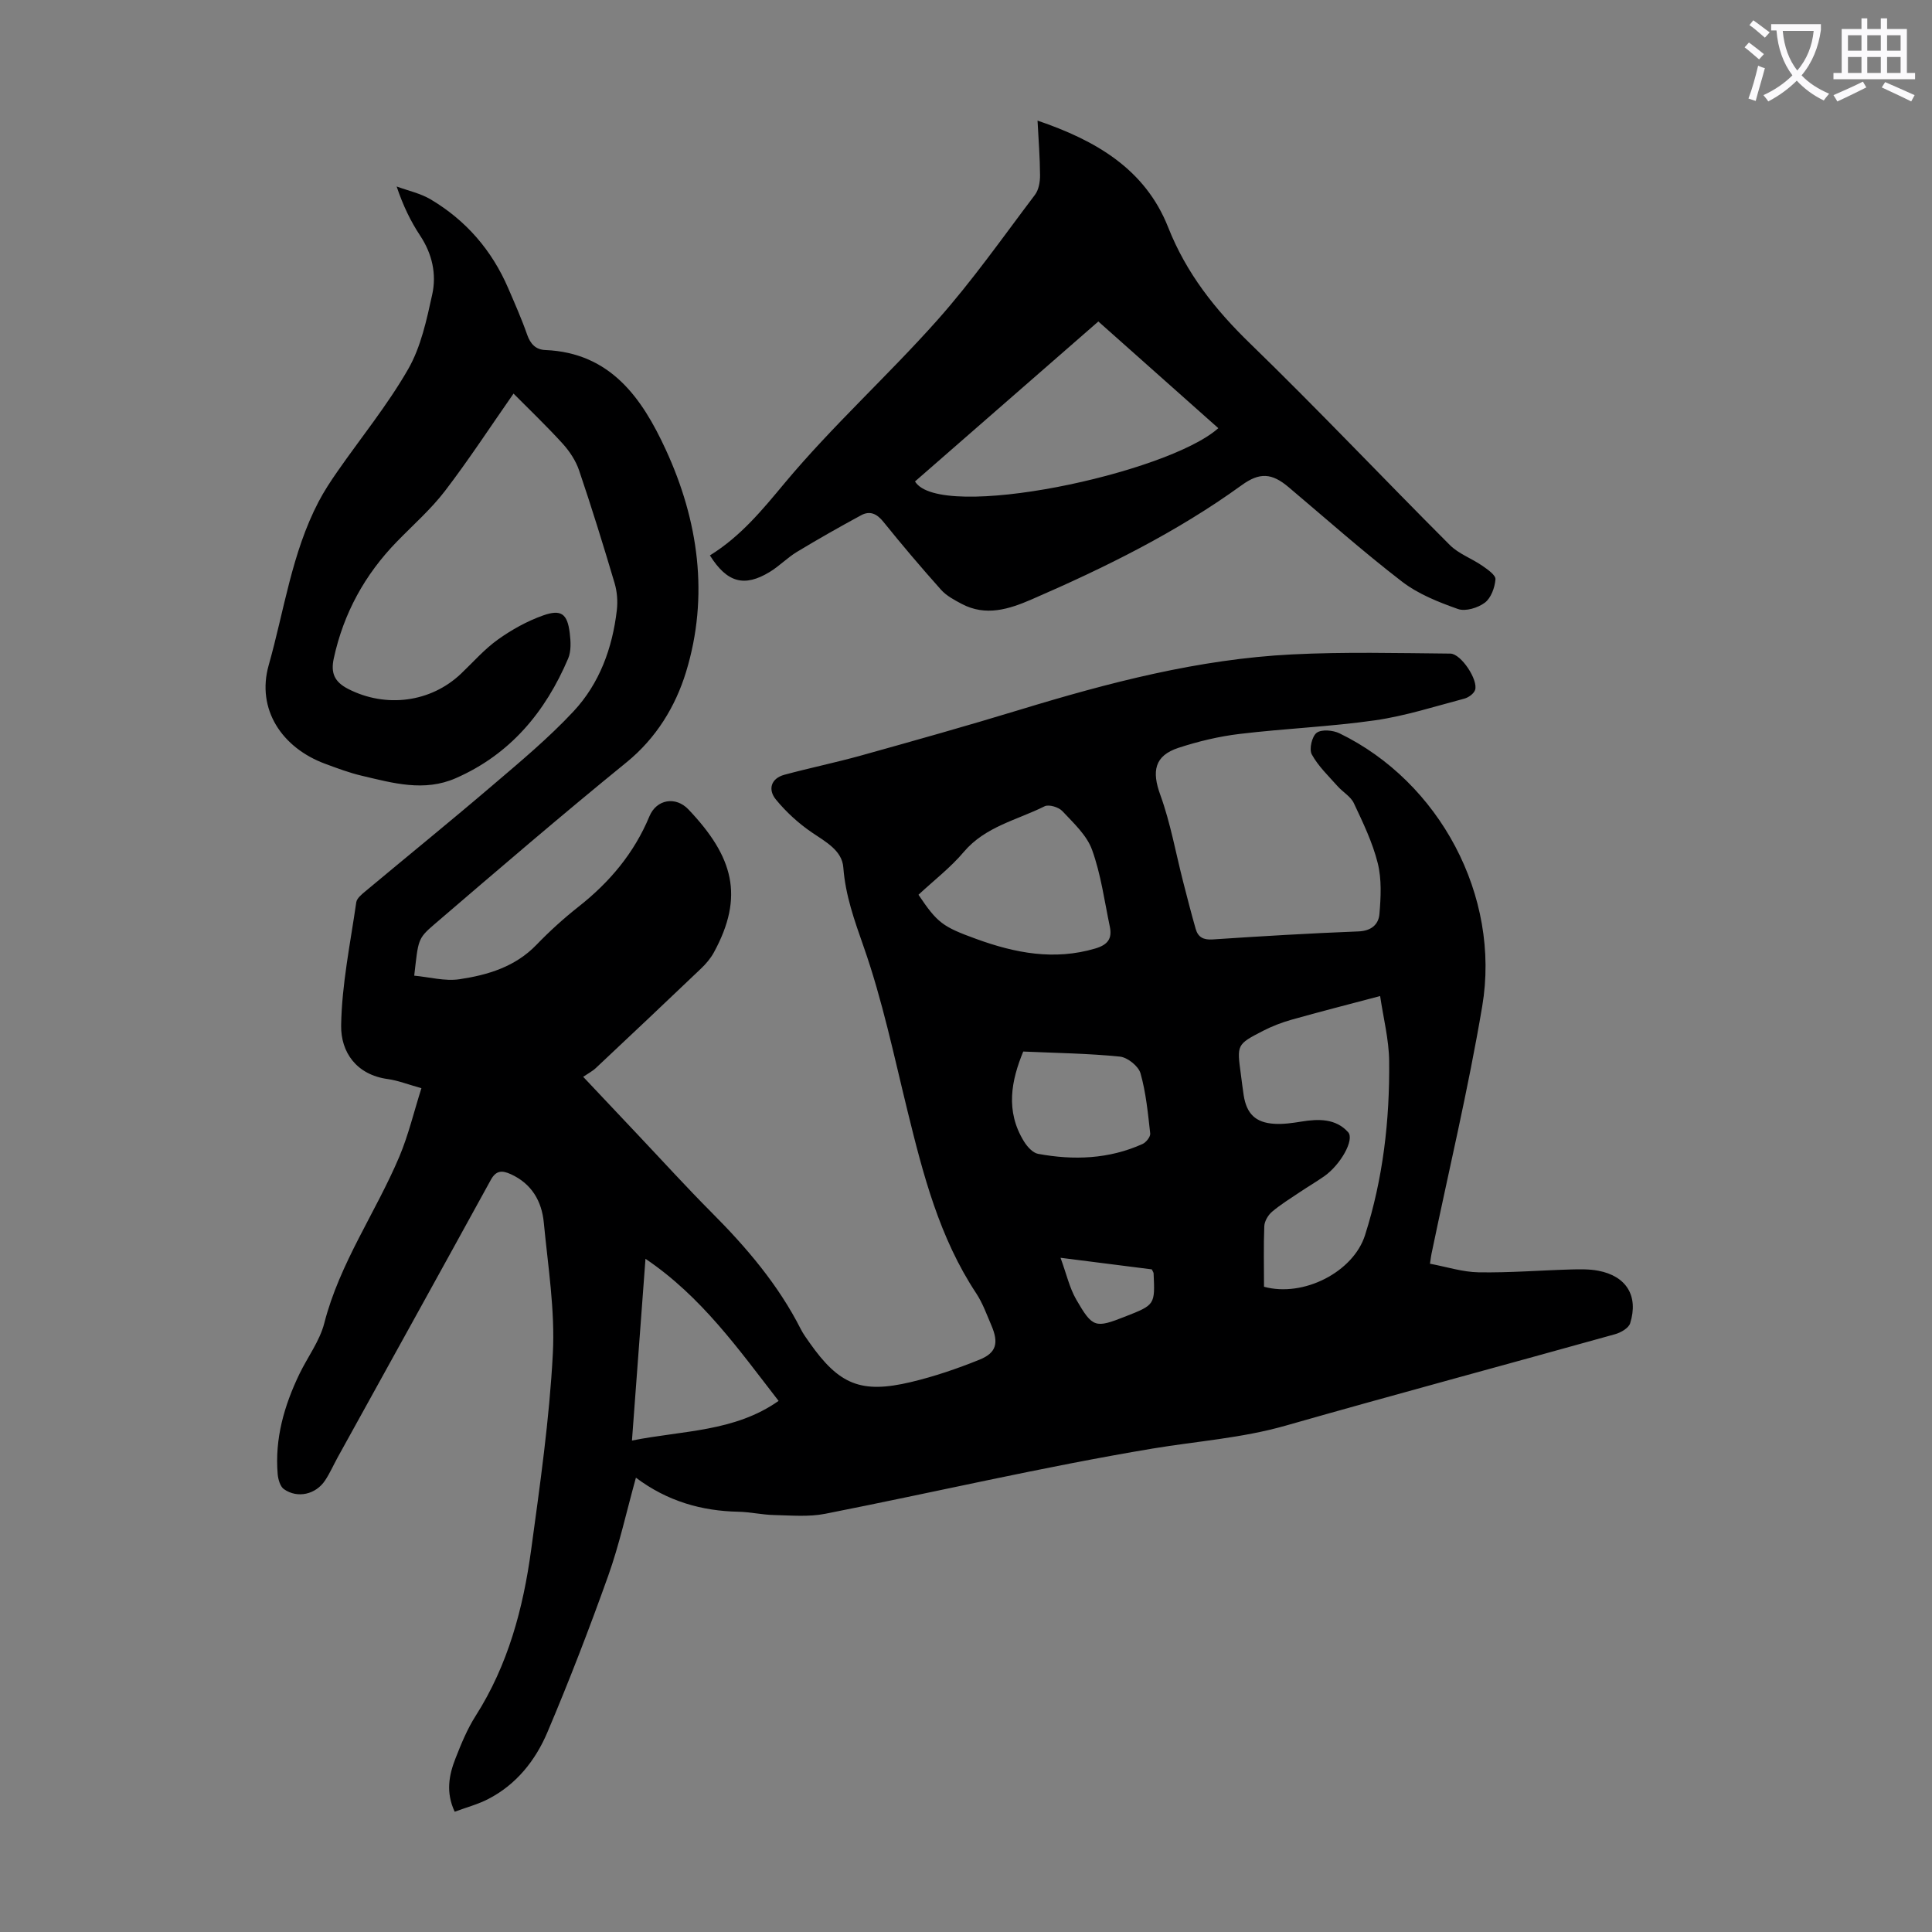 <svg enable-background="new 0 0 400 400" viewBox="0 0 400 400" xmlns="http://www.w3.org/2000/svg"><rect x="0" y="0" width="400" height="400" fill="#808080" stroke="none"/><path d="m362.1 8.8c1.1.8 2.1 1.6 3.1 2.4l-1 1.1c-1.3-1.1-2.3-2-3-2.5zm1.9 4.8c.5.2.9.4 1.4.5-.6 2.3-1.3 4.5-1.9 6.8l-1.5-.5c.8-2.1 1.4-4.3 2-6.8zm-1-9.4c1.3.9 2.4 1.8 3.4 2.5l-1 1.1c-1.4-1.2-2.4-2.1-3.2-2.6zm3.7 2.2v-1.4h10.3v1.2c-.5 3.6-1.8 6.8-4 9.4 1.5 1.6 3.4 2.8 5.7 3.8-.3.4-.7.8-1.1 1.4-2.3-1.1-4.1-2.5-5.6-4.1-1.6 1.6-3.6 3.1-5.9 4.3-.3-.5-.7-.9-1-1.3 2.4-1.1 4.4-2.5 6-4.1-1.9-2.5-3-5.6-3.3-9.3h-1.1zm8.8 0h-6.4c.3 3.3 1.3 6 3 8.2 2-2.3 3.1-5.1 3.4-8.2z" fill="#fbfafc"/><path d="m385.3 3.8h1.3v2.2h2.8v-2.2h1.3v2.2h4.1v9.1h1.7v1.3h-16.9v-1.3h1.7v-9.1h4.1v-2.2zm.4 13.1.7 1.2c-1.8.9-3.8 1.9-6 2.9-.2-.4-.5-.8-.8-1.3 2.3-1 4.3-1.9 6.1-2.8zm-3.1-6.4h2.8v-3.2h-2.8zm0 4.6h2.8v-3.3h-2.8zm4-4.6h2.8v-3.2h-2.8zm0 4.6h2.8v-3.3h-2.8zm3.7 1.9c2.1.9 4.1 1.8 6.1 2.7l-.7 1.3c-2.2-1.1-4.2-2-6.1-2.9zm3.2-9.7h-2.8v3.2h2.8zm-2.8 7.8h2.8v-3.3h-2.8z" fill="#fbfafc"/><g fill="#000001"><path d="m87.25 225.3c-2.9-.81-4.89-1.61-6.96-1.89-6.54-.89-9.74-5.61-9.66-11.09.13-8.52 1.91-17.02 3.13-25.51.12-.83 1.12-1.64 1.88-2.27 8.75-7.31 17.61-14.49 26.27-21.89 5.78-4.93 11.66-9.83 16.83-15.37 5.38-5.76 8.06-13.1 8.97-20.96.21-1.82.06-3.82-.46-5.57-2.32-7.82-4.73-15.62-7.35-23.34-.68-2.02-1.97-3.97-3.41-5.56-3.37-3.7-7-7.17-10.17-10.36-4.84 6.93-9.28 13.74-14.21 20.18-2.91 3.79-6.58 7.01-9.93 10.46-6.64 6.82-11.04 14.82-13.07 24.16-.67 3.06.13 4.9 3.02 6.37 7.76 3.95 17.03 2.8 23.33-3.19 2.51-2.39 4.83-5.06 7.63-7.06 2.85-2.04 6.04-3.81 9.33-4.98 3.79-1.35 5.05-.34 5.54 3.64.21 1.73.32 3.73-.33 5.27-4.71 11.07-11.99 19.84-23.28 24.78-6.54 2.86-12.98 1.01-19.4-.5-2.6-.61-5.13-1.56-7.64-2.49-8.94-3.31-14.26-11.28-11.68-20.41 3.21-11.33 4.78-23.22 10.32-33.83 1.13-2.16 2.48-4.22 3.88-6.23 4.92-7.07 10.41-13.8 14.68-21.24 2.64-4.61 3.82-10.18 4.98-15.46.92-4.2 0-8.39-2.5-12.17-1.96-2.96-3.53-6.19-4.87-10.18 2.36.87 4.91 1.41 7.04 2.67 7.33 4.35 12.68 10.54 16.06 18.39 1.37 3.18 2.78 6.36 3.92 9.62.68 1.94 1.79 3.1 3.76 3.18 13.51.56 20.03 9.98 24.92 20.58 6.8 14.73 9.02 30.38 4.21 46.1-2.18 7.1-6.15 13.67-12.34 18.7-13.45 10.94-26.61 22.24-39.77 33.53-3.5 3-3.3 3.23-4.16 10.62 3.13.29 6.35 1.19 9.37.74 5.86-.88 11.53-2.56 15.92-7.11 2.71-2.81 5.64-5.47 8.71-7.89 6.44-5.07 11.52-11.09 14.7-18.74 1.47-3.53 5.45-4.19 8.08-1.41 9.29 9.78 11.61 17.97 5.25 29.62-.68 1.24-1.66 2.38-2.69 3.36-7.21 6.88-14.46 13.72-21.72 20.54-.72.68-1.64 1.15-2.64 1.83 4.15 4.4 7.74 8.21 11.34 12.02 5.08 5.37 10.05 10.85 15.26 16.08 7.23 7.25 13.8 14.96 18.46 24.15.5.99 1.18 1.9 1.82 2.82 6.1 8.67 10.65 10.58 20.94 8.14 4.85-1.15 9.62-2.78 14.25-4.65 3.51-1.42 3.99-3.48 2.45-7.08-.97-2.26-1.81-4.63-3.15-6.66-7.62-11.52-10.99-24.59-14.22-37.75-2.8-11.4-5.2-22.96-9.08-34-1.91-5.46-3.77-10.6-4.21-16.42-.26-3.49-3.63-5.29-6.48-7.22-2.77-1.88-5.35-4.24-7.48-6.84-1.66-2.02-1.09-4.35 1.78-5.13 5.26-1.42 10.61-2.52 15.86-3.98 10.97-3.06 21.93-6.14 32.82-9.46 18.44-5.62 37.05-10.5 56.38-11.47 10.91-.55 21.87-.27 32.8-.17 2.23.02 5.81 5.49 5.12 7.53-.26.77-1.35 1.56-2.21 1.79-6.13 1.62-12.23 3.59-18.48 4.49-9.29 1.33-18.72 1.7-28.04 2.82-4.29.51-8.58 1.54-12.68 2.88-4.99 1.64-5.54 4.86-3.77 9.72 2.12 5.83 3.2 12.03 4.75 18.06.83 3.24 1.66 6.48 2.58 9.7.49 1.73 1.6 2.32 3.53 2.19 10.05-.67 20.1-1.27 30.16-1.66 2.69-.1 4.18-1.45 4.36-3.62.29-3.48.48-7.17-.35-10.5-1.07-4.29-3.05-8.39-4.95-12.43-.65-1.39-2.29-2.3-3.37-3.52-1.88-2.12-4.01-4.14-5.34-6.58-.59-1.07.04-3.75 1.01-4.47 1.02-.76 3.38-.55 4.73.11 20.7 10.04 33.4 33.66 29.55 56.5-2.89 17.18-6.96 34.17-10.5 51.24-.09.43-.14.87-.32 2.07 3.39.63 6.71 1.72 10.06 1.78 6.36.11 12.73-.41 19.1-.59 1.89-.05 3.84-.09 5.68.26 5.82 1.1 8.37 5.21 6.61 10.87-.31 1.01-1.94 1.95-3.15 2.28-22.71 6.34-45.49 12.45-68.17 18.92-9.07 2.59-18.38 3.22-27.57 4.75-22.7 3.79-45.15 9.05-67.75 13.5-3.43.68-7.08.34-10.63.26-2.45-.05-4.89-.63-7.35-.68-7.66-.16-14.72-2.17-21.23-7.05-2 7.21-3.45 13.9-5.73 20.29-3.9 10.93-8.08 21.77-12.61 32.45-2.47 5.81-6.42 10.8-12.26 13.8-2.13 1.1-4.51 1.72-6.92 2.62-1.89-4.04-1.18-7.62.18-11.08 1.18-3.01 2.43-6.06 4.16-8.77 6.71-10.53 9.84-22.26 11.49-34.39 1.84-13.5 3.78-27.04 4.49-40.62.47-8.98-1.01-18.08-1.87-27.1-.42-4.45-2.51-8.07-6.84-10.04-1.75-.79-3.02-.84-4.12 1.16-10.54 19.2-21.16 38.36-31.75 57.53-.86 1.57-1.58 3.22-2.57 4.71-1.92 2.92-5.72 3.79-8.53 1.81-.78-.55-1.19-2.02-1.29-3.11-.62-7.35 1.35-14.18 4.5-20.73 1.7-3.52 4.2-6.82 5.15-10.52 3.19-12.46 10.65-22.9 15.56-34.53 1.88-4.48 3-9.25 4.55-14.12zm174.45 41.11c8.18 2.24 18.49-3.07 20.91-10.67 3.74-11.72 5.13-23.82 5-36.06-.05-4.46-1.2-8.91-1.87-13.46-6.72 1.78-12.55 3.27-18.34 4.9-2.03.57-4.04 1.35-5.91 2.31-5.45 2.81-5.42 2.86-4.58 9.01.2 1.44.35 2.89.58 4.32.61 3.84 2.44 5.66 6.32 5.91 1.86.12 3.78-.16 5.64-.46 3.55-.58 7.1-.64 9.65 2.18 1.42 1.56-1.59 6.8-4.93 9.14-1.65 1.15-3.39 2.17-5.06 3.29-1.95 1.31-3.96 2.55-5.75 4.06-.81.69-1.55 1.94-1.6 2.97-.17 4.13-.06 8.27-.06 12.56zm-71.54-81.16c3.94 5.85 4.99 6.62 12.02 9.17 8.02 2.91 16.08 4.47 24.58 1.96 2.6-.77 3.53-2.05 3.02-4.51-1.12-5.34-1.84-10.83-3.68-15.92-1.09-3.03-3.84-5.55-6.15-8.02-.76-.82-2.79-1.43-3.67-1-5.71 2.86-12.25 4.17-16.72 9.43-2.73 3.24-6.17 5.88-9.4 8.89zm-59.32 113c10.56-2.11 21.22-1.78 30.36-8.21-8.26-10.65-15.93-21.57-27.56-29.42-.96 12.77-1.86 24.88-2.8 37.63zm81.01-80.54c-2.44 5.93-3.78 12.3.19 18.67.66 1.05 1.79 2.31 2.88 2.51 7.37 1.36 14.67 1.1 21.63-2.04.74-.33 1.66-1.5 1.59-2.17-.47-4.18-.87-8.43-2.01-12.46-.42-1.49-2.69-3.3-4.27-3.46-6.51-.66-13.07-.74-20.01-1.05zm7.72 42.7c1.24 3.38 1.86 6.23 3.25 8.64 3.41 5.9 3.95 5.96 10.16 3.52 6.15-2.42 6.16-2.42 5.86-8.93-.01-.2-.17-.4-.37-.83-5.9-.75-11.94-1.52-18.9-2.4z"/><path d="m146.98 114.99c6.38-3.95 10.83-9.4 15.49-14.99 9.87-11.83 21.4-22.25 31.65-33.78 7.25-8.16 13.56-17.17 20.16-25.89.78-1.03 1.06-2.68 1.05-4.04-.02-3.66-.31-7.33-.52-11.32 12.01 4.09 22.27 9.99 27.05 22.1 3.75 9.5 9.71 17.02 16.97 24.06 14.05 13.63 27.5 27.87 41.34 41.71 1.83 1.83 4.52 2.77 6.7 4.28 1.1.76 2.82 1.94 2.75 2.82-.13 1.7-.92 3.87-2.19 4.83-1.43 1.08-4.01 1.87-5.57 1.32-4.05-1.43-8.25-3.1-11.61-5.69-8.06-6.2-15.68-12.98-23.46-19.54-3.47-2.93-5.98-3.11-9.71-.41-13.48 9.76-28.3 17.06-43.49 23.65-4.68 2.03-9.49 3.57-14.48.93-1.52-.81-3.16-1.67-4.28-2.93-4.1-4.59-8.08-9.28-11.94-14.07-1.35-1.68-2.79-2.33-4.59-1.36-4.49 2.43-8.93 4.95-13.3 7.59-2 1.21-3.66 2.96-5.66 4.17-5.23 3.17-8.81 2.22-12.36-3.44zm42.46-15.31c5.14 8.39 52.28-1.61 62.8-11.03-8.25-7.34-16.48-14.66-24.84-22.09-12.78 11.16-25.39 22.15-37.96 33.12z"/></g></svg>